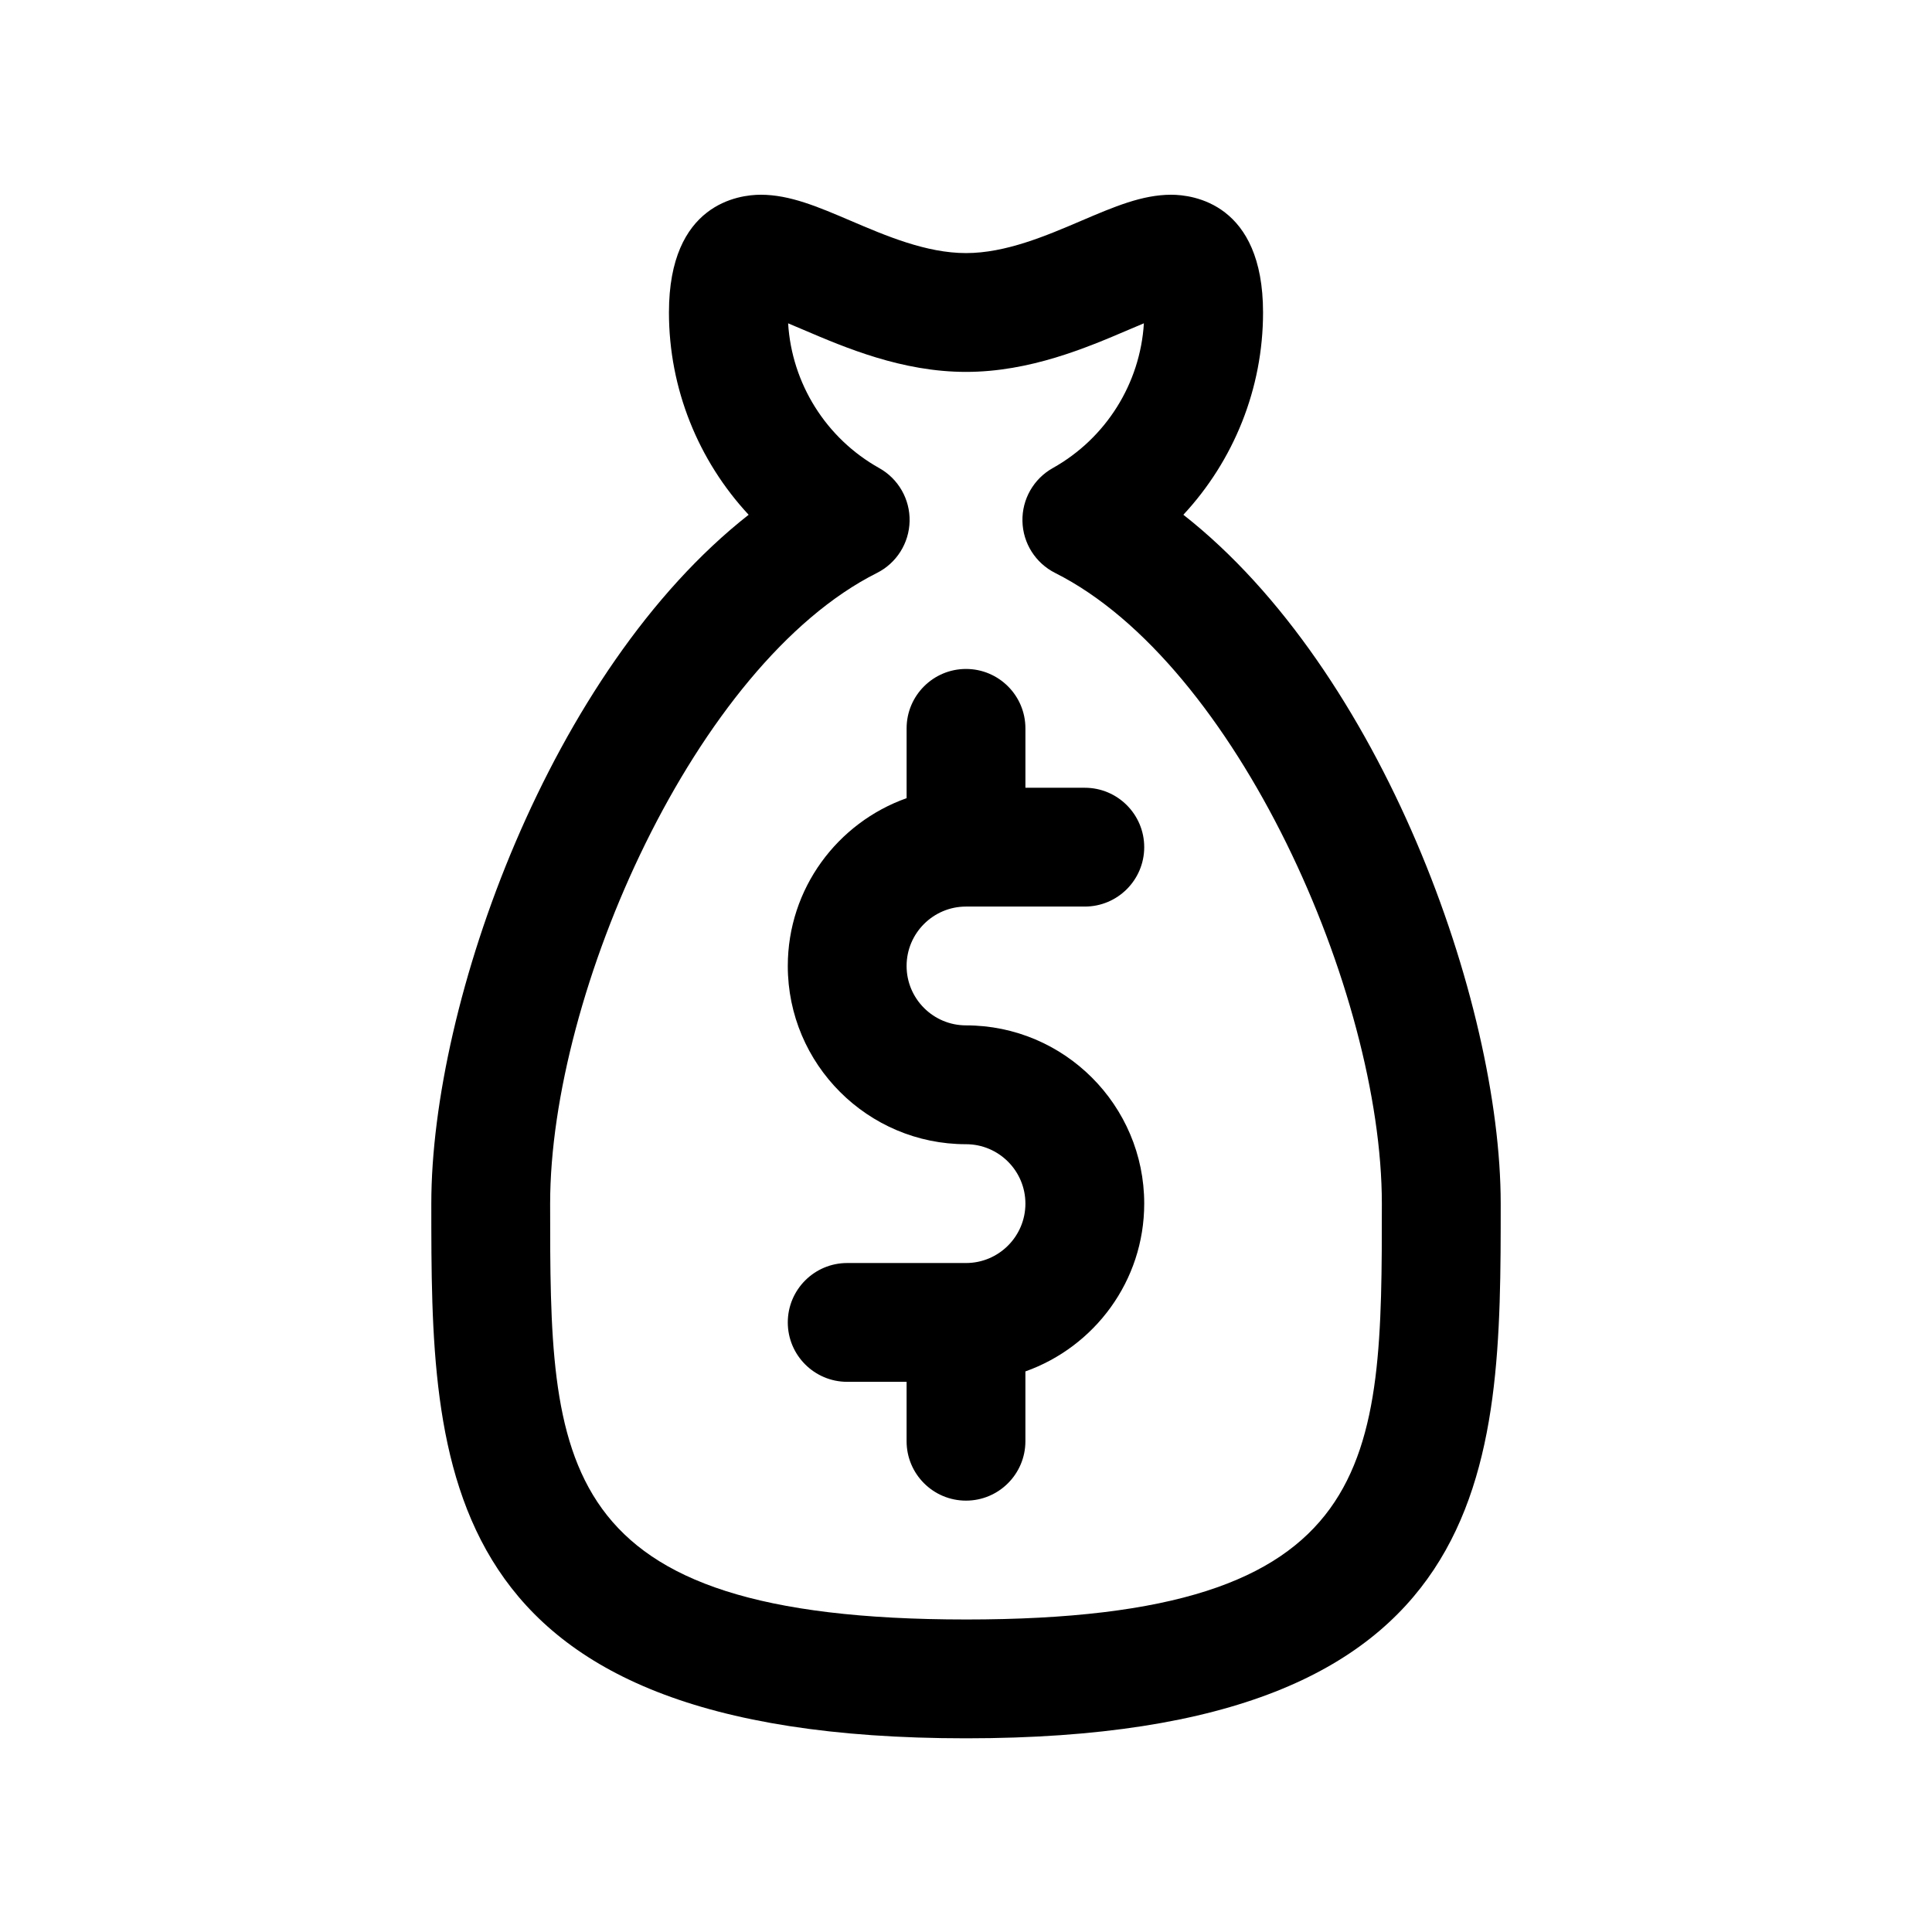 <?xml version="1.0" encoding="UTF-8"?>
<!-- The Best Svg Icon site in the world: iconSvg.co, Visit us! https://iconsvg.co -->
<svg fill="#000000" width="800px" height="800px" version="1.1" viewBox="144 144 512 512" xmlns="http://www.w3.org/2000/svg">
 <g>
  <path d="m457.6 280.42c13.367-14.375 21.121-33.457 21.121-53.609 0-28.953-18.633-31.203-24.348-31.203-7.676 0-15.113 3.18-23.742 6.863-9.422 4.031-20.105 8.598-30.629 8.598s-21.207-4.566-30.637-8.598c-8.629-3.684-16.074-6.863-23.742-6.863-5.711 0-24.344 2.25-24.344 31.203 0 20.152 7.754 39.234 21.121 53.609-52.586 41.266-84.098 129.23-84.098 182.55 0 69.668 0 141.7 141.7 141.7 141.7 0 141.7-72.027 141.7-141.7 0.004-53.336-31.508-141.29-84.094-182.55zm-57.598 292.76c-110.21 0-110.21-41.484-110.21-110.21 0-56 38.621-143.04 86.586-167.12 5.211-2.613 8.543-7.887 8.676-13.715 0.133-5.824-2.969-11.25-8.055-14.09-14.105-7.894-23.16-22.402-24.137-38.359 1.418 0.59 2.852 1.195 4.133 1.746 10.988 4.691 26.031 11.125 43.004 11.125 16.965 0 32.016-6.43 43.004-11.125 1.289-0.551 2.723-1.164 4.141-1.754-0.977 15.949-10.035 30.465-24.137 38.359-5.086 2.844-8.18 8.266-8.047 14.09 0.125 5.824 3.465 11.098 8.676 13.715 47.949 24.098 86.57 111.13 86.57 167.13 0 68.723 0 110.21-110.21 110.21z"/>
  <path d="m400 384.25h31.488c8.691 0 15.742-7.055 15.742-15.742 0-8.691-7.055-15.742-15.742-15.742h-15.742v-15.742c0-8.691-7.055-15.742-15.742-15.742-8.691 0-15.742 7.055-15.742 15.742v18.5c-18.316 6.504-31.488 23.953-31.488 44.477 0 26.047 21.184 47.23 47.23 47.23 8.684 0 15.742 7.062 15.742 15.742 0 8.684-7.062 15.742-15.742 15.742h-31.488c-8.691 0-15.742 7.055-15.742 15.742 0 8.691 7.055 15.742 15.742 15.742h15.742v15.742c0 8.691 7.055 15.742 15.742 15.742 8.691 0 15.742-7.055 15.742-15.742v-18.5c18.309-6.512 31.488-23.961 31.488-44.477 0-26.047-21.184-47.23-47.23-47.23-8.684 0-15.742-7.062-15.742-15.742-0.004-8.68 7.059-15.742 15.742-15.742z"/>
 </g>
</svg>